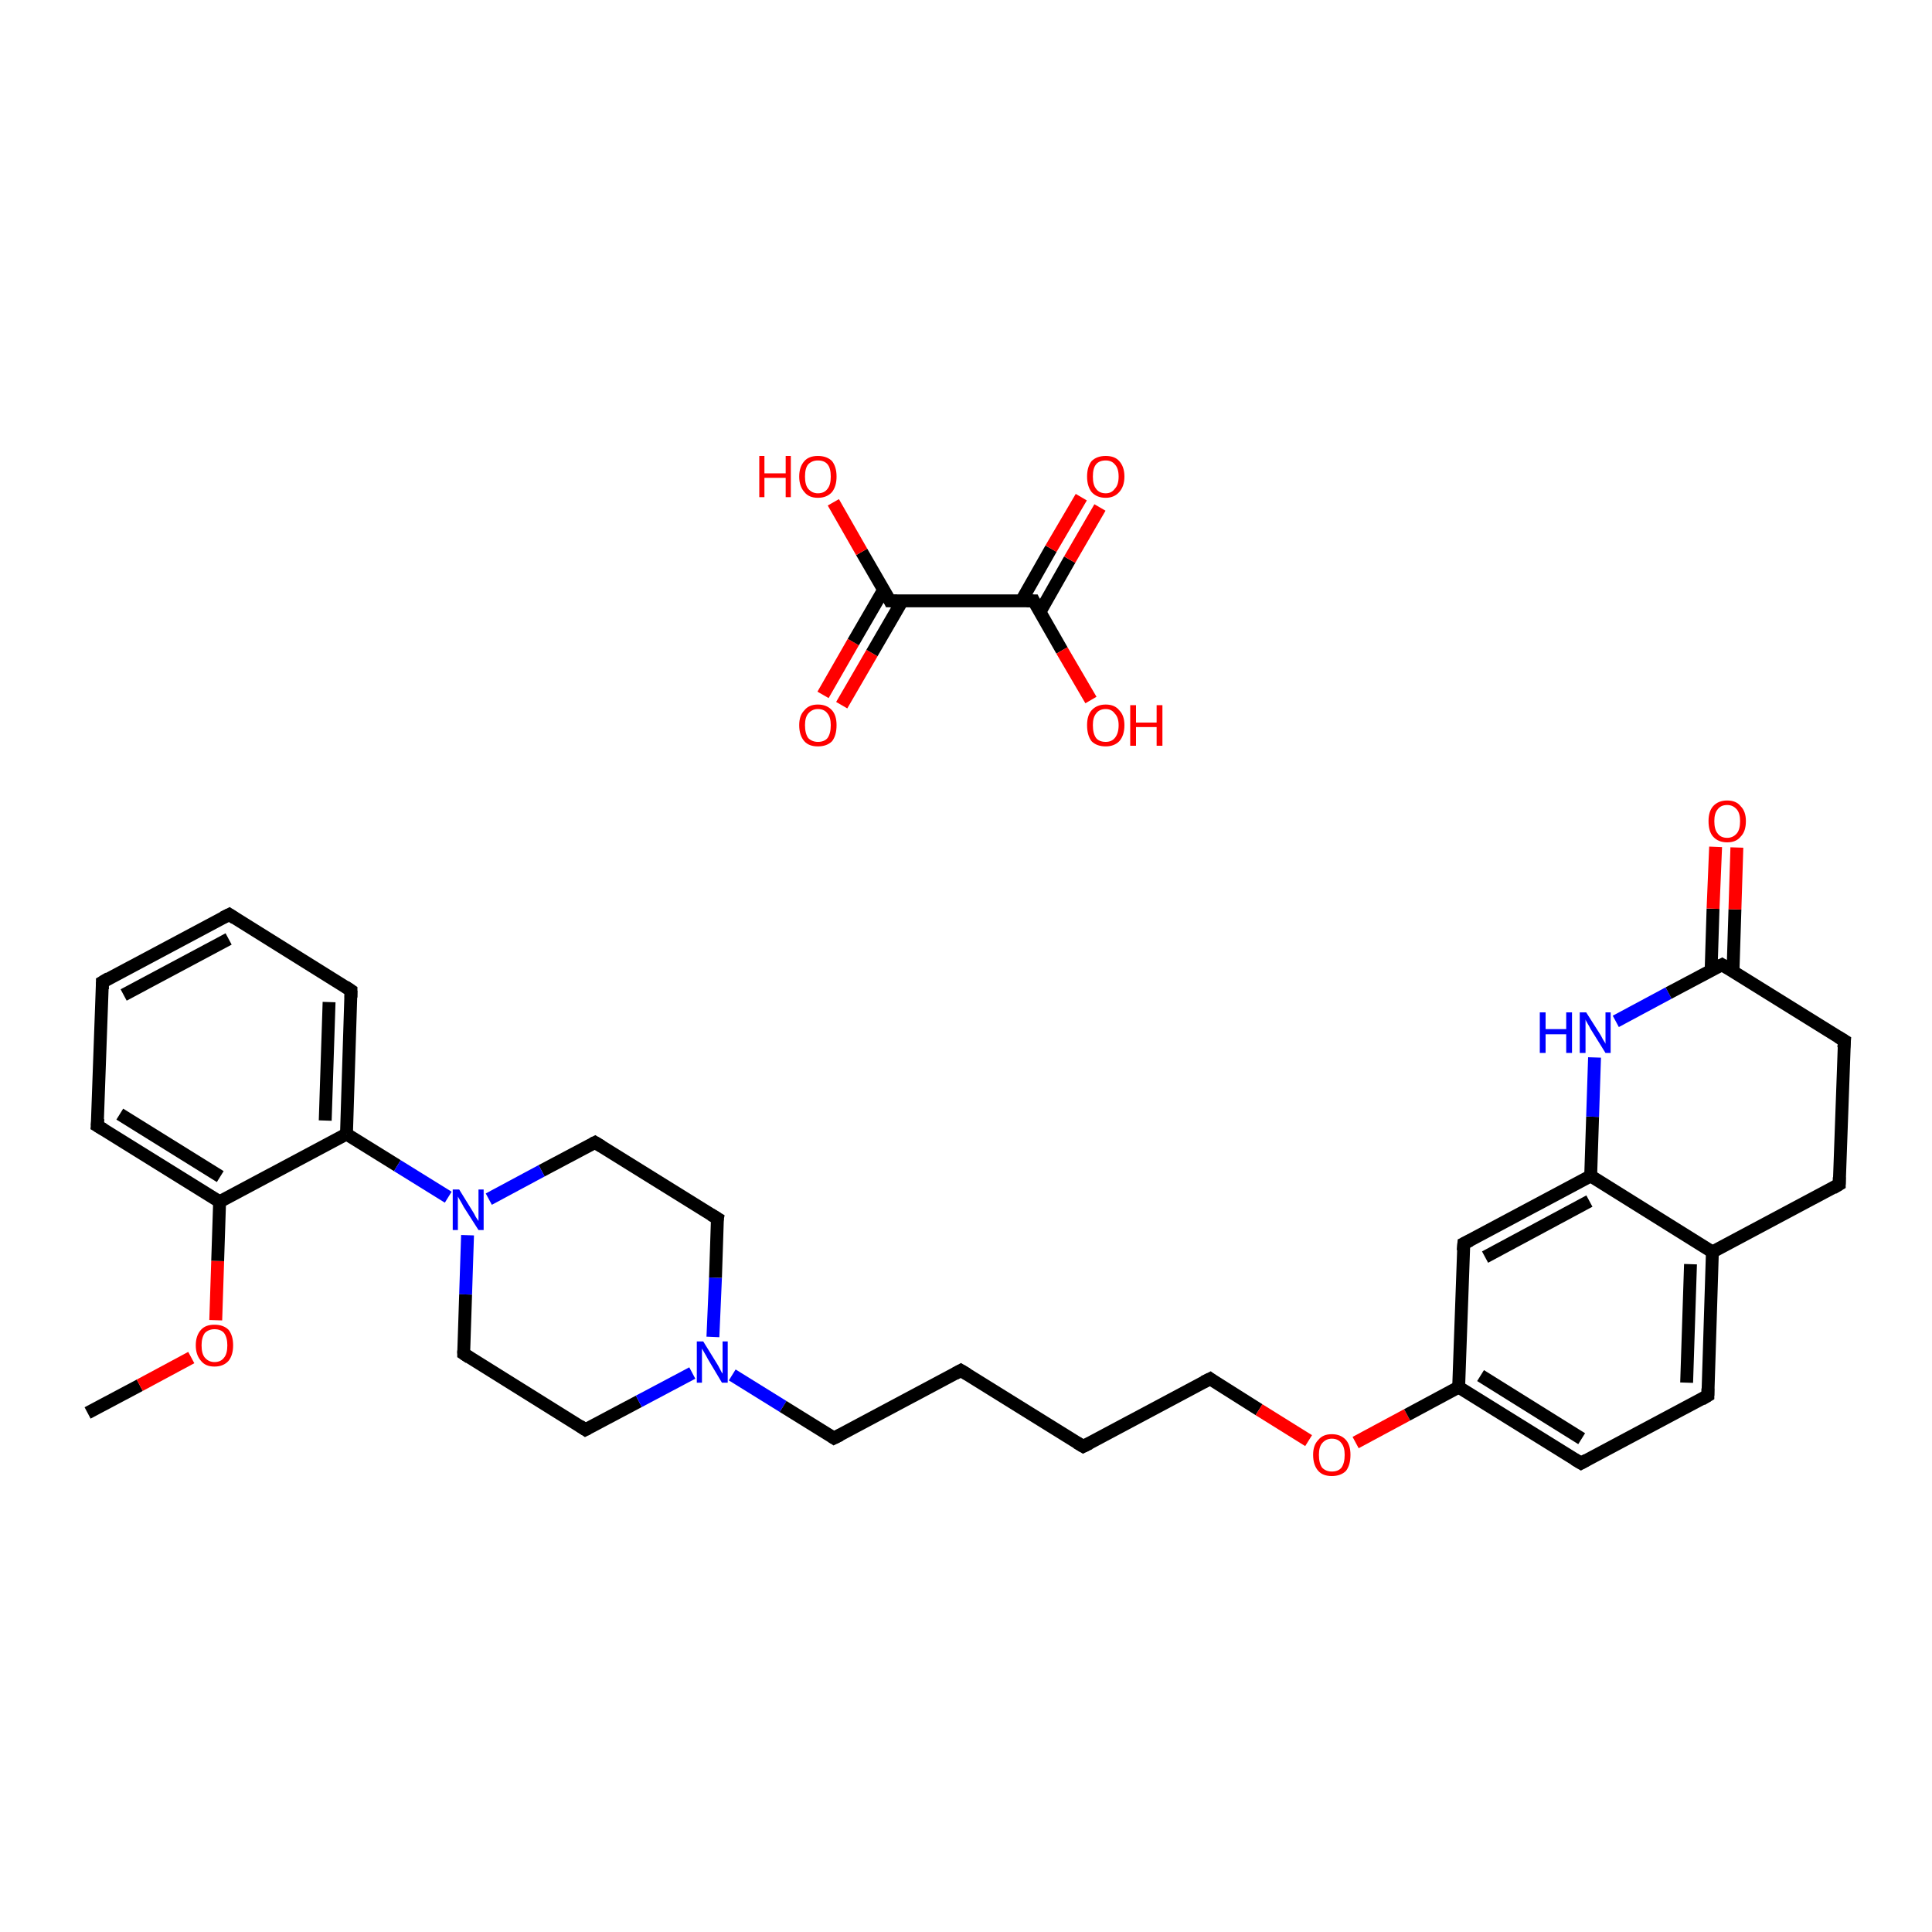 <?xml version='1.0' encoding='iso-8859-1'?>
<svg version='1.1' baseProfile='full'
              xmlns='http://www.w3.org/2000/svg'
                      xmlns:rdkit='http://www.rdkit.org/xml'
                      xmlns:xlink='http://www.w3.org/1999/xlink'
                  xml:space='preserve'
width='300px' height='300px' viewBox='0 0 300 300'>
<!-- END OF HEADER -->
<rect style='opacity:1.0;fill:#FFFFFF;stroke:none' width='300.0' height='300.0' x='0.0' y='0.0'> </rect>
<path class='bond-0 atom-0 atom-1' d='M 13.6,219.4 L 21.7,215.1' style='fill:none;fill-rule:evenodd;stroke:#000000;stroke-width:2.0px;stroke-linecap:butt;stroke-linejoin:miter;stroke-opacity:1' />
<path class='bond-0 atom-0 atom-1' d='M 21.7,215.1 L 29.7,210.8' style='fill:none;fill-rule:evenodd;stroke:#FF0000;stroke-width:2.0px;stroke-linecap:butt;stroke-linejoin:miter;stroke-opacity:1' />
<path class='bond-1 atom-1 atom-2' d='M 33.5,205.0 L 33.8,195.8' style='fill:none;fill-rule:evenodd;stroke:#FF0000;stroke-width:2.0px;stroke-linecap:butt;stroke-linejoin:miter;stroke-opacity:1' />
<path class='bond-1 atom-1 atom-2' d='M 33.8,195.8 L 34.1,186.6' style='fill:none;fill-rule:evenodd;stroke:#000000;stroke-width:2.0px;stroke-linecap:butt;stroke-linejoin:miter;stroke-opacity:1' />
<path class='bond-2 atom-2 atom-3' d='M 34.1,186.6 L 15.1,174.8' style='fill:none;fill-rule:evenodd;stroke:#000000;stroke-width:2.0px;stroke-linecap:butt;stroke-linejoin:miter;stroke-opacity:1' />
<path class='bond-2 atom-2 atom-3' d='M 34.2,182.7 L 18.6,173.0' style='fill:none;fill-rule:evenodd;stroke:#000000;stroke-width:2.0px;stroke-linecap:butt;stroke-linejoin:miter;stroke-opacity:1' />
<path class='bond-3 atom-3 atom-4' d='M 15.1,174.8 L 15.9,152.5' style='fill:none;fill-rule:evenodd;stroke:#000000;stroke-width:2.0px;stroke-linecap:butt;stroke-linejoin:miter;stroke-opacity:1' />
<path class='bond-4 atom-4 atom-5' d='M 15.9,152.5 L 35.6,142.0' style='fill:none;fill-rule:evenodd;stroke:#000000;stroke-width:2.0px;stroke-linecap:butt;stroke-linejoin:miter;stroke-opacity:1' />
<path class='bond-4 atom-4 atom-5' d='M 19.2,154.5 L 35.5,145.8' style='fill:none;fill-rule:evenodd;stroke:#000000;stroke-width:2.0px;stroke-linecap:butt;stroke-linejoin:miter;stroke-opacity:1' />
<path class='bond-5 atom-5 atom-6' d='M 35.6,142.0 L 54.5,153.8' style='fill:none;fill-rule:evenodd;stroke:#000000;stroke-width:2.0px;stroke-linecap:butt;stroke-linejoin:miter;stroke-opacity:1' />
<path class='bond-6 atom-6 atom-7' d='M 54.5,153.8 L 53.8,176.1' style='fill:none;fill-rule:evenodd;stroke:#000000;stroke-width:2.0px;stroke-linecap:butt;stroke-linejoin:miter;stroke-opacity:1' />
<path class='bond-6 atom-6 atom-7' d='M 51.1,155.6 L 50.5,174.0' style='fill:none;fill-rule:evenodd;stroke:#000000;stroke-width:2.0px;stroke-linecap:butt;stroke-linejoin:miter;stroke-opacity:1' />
<path class='bond-7 atom-7 atom-8' d='M 53.8,176.1 L 61.7,181.0' style='fill:none;fill-rule:evenodd;stroke:#000000;stroke-width:2.0px;stroke-linecap:butt;stroke-linejoin:miter;stroke-opacity:1' />
<path class='bond-7 atom-7 atom-8' d='M 61.7,181.0 L 69.6,185.9' style='fill:none;fill-rule:evenodd;stroke:#0000FF;stroke-width:2.0px;stroke-linecap:butt;stroke-linejoin:miter;stroke-opacity:1' />
<path class='bond-8 atom-8 atom-9' d='M 72.6,191.8 L 72.3,201.0' style='fill:none;fill-rule:evenodd;stroke:#0000FF;stroke-width:2.0px;stroke-linecap:butt;stroke-linejoin:miter;stroke-opacity:1' />
<path class='bond-8 atom-8 atom-9' d='M 72.3,201.0 L 72.0,210.2' style='fill:none;fill-rule:evenodd;stroke:#000000;stroke-width:2.0px;stroke-linecap:butt;stroke-linejoin:miter;stroke-opacity:1' />
<path class='bond-9 atom-9 atom-10' d='M 72.0,210.2 L 90.9,222.0' style='fill:none;fill-rule:evenodd;stroke:#000000;stroke-width:2.0px;stroke-linecap:butt;stroke-linejoin:miter;stroke-opacity:1' />
<path class='bond-10 atom-10 atom-11' d='M 90.9,222.0 L 99.2,217.6' style='fill:none;fill-rule:evenodd;stroke:#000000;stroke-width:2.0px;stroke-linecap:butt;stroke-linejoin:miter;stroke-opacity:1' />
<path class='bond-10 atom-10 atom-11' d='M 99.2,217.6 L 107.5,213.2' style='fill:none;fill-rule:evenodd;stroke:#0000FF;stroke-width:2.0px;stroke-linecap:butt;stroke-linejoin:miter;stroke-opacity:1' />
<path class='bond-11 atom-11 atom-12' d='M 113.7,213.5 L 121.6,218.4' style='fill:none;fill-rule:evenodd;stroke:#0000FF;stroke-width:2.0px;stroke-linecap:butt;stroke-linejoin:miter;stroke-opacity:1' />
<path class='bond-11 atom-11 atom-12' d='M 121.6,218.4 L 129.5,223.3' style='fill:none;fill-rule:evenodd;stroke:#000000;stroke-width:2.0px;stroke-linecap:butt;stroke-linejoin:miter;stroke-opacity:1' />
<path class='bond-12 atom-12 atom-13' d='M 129.5,223.3 L 149.2,212.8' style='fill:none;fill-rule:evenodd;stroke:#000000;stroke-width:2.0px;stroke-linecap:butt;stroke-linejoin:miter;stroke-opacity:1' />
<path class='bond-13 atom-13 atom-14' d='M 149.2,212.8 L 168.2,224.6' style='fill:none;fill-rule:evenodd;stroke:#000000;stroke-width:2.0px;stroke-linecap:butt;stroke-linejoin:miter;stroke-opacity:1' />
<path class='bond-14 atom-14 atom-15' d='M 168.2,224.6 L 187.9,214.1' style='fill:none;fill-rule:evenodd;stroke:#000000;stroke-width:2.0px;stroke-linecap:butt;stroke-linejoin:miter;stroke-opacity:1' />
<path class='bond-15 atom-15 atom-16' d='M 187.9,214.1 L 195.5,218.9' style='fill:none;fill-rule:evenodd;stroke:#000000;stroke-width:2.0px;stroke-linecap:butt;stroke-linejoin:miter;stroke-opacity:1' />
<path class='bond-15 atom-15 atom-16' d='M 195.5,218.9 L 203.2,223.7' style='fill:none;fill-rule:evenodd;stroke:#FF0000;stroke-width:2.0px;stroke-linecap:butt;stroke-linejoin:miter;stroke-opacity:1' />
<path class='bond-16 atom-16 atom-17' d='M 210.5,224.0 L 218.5,219.7' style='fill:none;fill-rule:evenodd;stroke:#FF0000;stroke-width:2.0px;stroke-linecap:butt;stroke-linejoin:miter;stroke-opacity:1' />
<path class='bond-16 atom-16 atom-17' d='M 218.5,219.7 L 226.5,215.4' style='fill:none;fill-rule:evenodd;stroke:#000000;stroke-width:2.0px;stroke-linecap:butt;stroke-linejoin:miter;stroke-opacity:1' />
<path class='bond-17 atom-17 atom-18' d='M 226.5,215.4 L 245.5,227.2' style='fill:none;fill-rule:evenodd;stroke:#000000;stroke-width:2.0px;stroke-linecap:butt;stroke-linejoin:miter;stroke-opacity:1' />
<path class='bond-17 atom-17 atom-18' d='M 229.9,213.6 L 245.6,223.4' style='fill:none;fill-rule:evenodd;stroke:#000000;stroke-width:2.0px;stroke-linecap:butt;stroke-linejoin:miter;stroke-opacity:1' />
<path class='bond-18 atom-18 atom-19' d='M 245.5,227.2 L 265.2,216.7' style='fill:none;fill-rule:evenodd;stroke:#000000;stroke-width:2.0px;stroke-linecap:butt;stroke-linejoin:miter;stroke-opacity:1' />
<path class='bond-19 atom-19 atom-20' d='M 265.2,216.7 L 265.9,194.4' style='fill:none;fill-rule:evenodd;stroke:#000000;stroke-width:2.0px;stroke-linecap:butt;stroke-linejoin:miter;stroke-opacity:1' />
<path class='bond-19 atom-19 atom-20' d='M 261.9,214.7 L 262.5,196.3' style='fill:none;fill-rule:evenodd;stroke:#000000;stroke-width:2.0px;stroke-linecap:butt;stroke-linejoin:miter;stroke-opacity:1' />
<path class='bond-20 atom-20 atom-21' d='M 265.9,194.4 L 247.0,182.6' style='fill:none;fill-rule:evenodd;stroke:#000000;stroke-width:2.0px;stroke-linecap:butt;stroke-linejoin:miter;stroke-opacity:1' />
<path class='bond-21 atom-21 atom-22' d='M 247.0,182.6 L 227.3,193.1' style='fill:none;fill-rule:evenodd;stroke:#000000;stroke-width:2.0px;stroke-linecap:butt;stroke-linejoin:miter;stroke-opacity:1' />
<path class='bond-21 atom-21 atom-22' d='M 246.8,186.5 L 230.6,195.2' style='fill:none;fill-rule:evenodd;stroke:#000000;stroke-width:2.0px;stroke-linecap:butt;stroke-linejoin:miter;stroke-opacity:1' />
<path class='bond-22 atom-21 atom-23' d='M 247.0,182.6 L 247.3,173.4' style='fill:none;fill-rule:evenodd;stroke:#000000;stroke-width:2.0px;stroke-linecap:butt;stroke-linejoin:miter;stroke-opacity:1' />
<path class='bond-22 atom-21 atom-23' d='M 247.3,173.4 L 247.6,164.2' style='fill:none;fill-rule:evenodd;stroke:#0000FF;stroke-width:2.0px;stroke-linecap:butt;stroke-linejoin:miter;stroke-opacity:1' />
<path class='bond-23 atom-23 atom-24' d='M 250.9,158.6 L 259.1,154.2' style='fill:none;fill-rule:evenodd;stroke:#0000FF;stroke-width:2.0px;stroke-linecap:butt;stroke-linejoin:miter;stroke-opacity:1' />
<path class='bond-23 atom-23 atom-24' d='M 259.1,154.2 L 267.4,149.8' style='fill:none;fill-rule:evenodd;stroke:#000000;stroke-width:2.0px;stroke-linecap:butt;stroke-linejoin:miter;stroke-opacity:1' />
<path class='bond-24 atom-24 atom-25' d='M 269.1,150.8 L 269.4,141.2' style='fill:none;fill-rule:evenodd;stroke:#000000;stroke-width:2.0px;stroke-linecap:butt;stroke-linejoin:miter;stroke-opacity:1' />
<path class='bond-24 atom-24 atom-25' d='M 269.4,141.2 L 269.7,131.6' style='fill:none;fill-rule:evenodd;stroke:#FF0000;stroke-width:2.0px;stroke-linecap:butt;stroke-linejoin:miter;stroke-opacity:1' />
<path class='bond-24 atom-24 atom-25' d='M 265.7,150.7 L 266.0,141.1' style='fill:none;fill-rule:evenodd;stroke:#000000;stroke-width:2.0px;stroke-linecap:butt;stroke-linejoin:miter;stroke-opacity:1' />
<path class='bond-24 atom-24 atom-25' d='M 266.0,141.1 L 266.4,131.5' style='fill:none;fill-rule:evenodd;stroke:#FF0000;stroke-width:2.0px;stroke-linecap:butt;stroke-linejoin:miter;stroke-opacity:1' />
<path class='bond-25 atom-24 atom-26' d='M 267.4,149.8 L 286.4,161.6' style='fill:none;fill-rule:evenodd;stroke:#000000;stroke-width:2.0px;stroke-linecap:butt;stroke-linejoin:miter;stroke-opacity:1' />
<path class='bond-26 atom-26 atom-27' d='M 286.4,161.6 L 285.6,183.9' style='fill:none;fill-rule:evenodd;stroke:#000000;stroke-width:2.0px;stroke-linecap:butt;stroke-linejoin:miter;stroke-opacity:1' />
<path class='bond-27 atom-11 atom-28' d='M 110.7,207.6 L 111.1,198.4' style='fill:none;fill-rule:evenodd;stroke:#0000FF;stroke-width:2.0px;stroke-linecap:butt;stroke-linejoin:miter;stroke-opacity:1' />
<path class='bond-27 atom-11 atom-28' d='M 111.1,198.4 L 111.4,189.2' style='fill:none;fill-rule:evenodd;stroke:#000000;stroke-width:2.0px;stroke-linecap:butt;stroke-linejoin:miter;stroke-opacity:1' />
<path class='bond-28 atom-28 atom-29' d='M 111.4,189.2 L 92.4,177.4' style='fill:none;fill-rule:evenodd;stroke:#000000;stroke-width:2.0px;stroke-linecap:butt;stroke-linejoin:miter;stroke-opacity:1' />
<path class='bond-29 atom-30 atom-31' d='M 127.8,107.9 L 132.5,99.7' style='fill:none;fill-rule:evenodd;stroke:#FF0000;stroke-width:2.0px;stroke-linecap:butt;stroke-linejoin:miter;stroke-opacity:1' />
<path class='bond-29 atom-30 atom-31' d='M 132.5,99.7 L 137.2,91.6' style='fill:none;fill-rule:evenodd;stroke:#000000;stroke-width:2.0px;stroke-linecap:butt;stroke-linejoin:miter;stroke-opacity:1' />
<path class='bond-29 atom-30 atom-31' d='M 130.7,109.5 L 135.4,101.4' style='fill:none;fill-rule:evenodd;stroke:#FF0000;stroke-width:2.0px;stroke-linecap:butt;stroke-linejoin:miter;stroke-opacity:1' />
<path class='bond-29 atom-30 atom-31' d='M 135.4,101.4 L 140.1,93.3' style='fill:none;fill-rule:evenodd;stroke:#000000;stroke-width:2.0px;stroke-linecap:butt;stroke-linejoin:miter;stroke-opacity:1' />
<path class='bond-30 atom-31 atom-32' d='M 138.2,93.3 L 133.8,85.7' style='fill:none;fill-rule:evenodd;stroke:#000000;stroke-width:2.0px;stroke-linecap:butt;stroke-linejoin:miter;stroke-opacity:1' />
<path class='bond-30 atom-31 atom-32' d='M 133.8,85.7 L 129.4,78.0' style='fill:none;fill-rule:evenodd;stroke:#FF0000;stroke-width:2.0px;stroke-linecap:butt;stroke-linejoin:miter;stroke-opacity:1' />
<path class='bond-31 atom-31 atom-33' d='M 138.2,93.3 L 160.5,93.3' style='fill:none;fill-rule:evenodd;stroke:#000000;stroke-width:2.0px;stroke-linecap:butt;stroke-linejoin:miter;stroke-opacity:1' />
<path class='bond-32 atom-33 atom-34' d='M 161.5,95.0 L 166.1,86.9' style='fill:none;fill-rule:evenodd;stroke:#000000;stroke-width:2.0px;stroke-linecap:butt;stroke-linejoin:miter;stroke-opacity:1' />
<path class='bond-32 atom-33 atom-34' d='M 166.1,86.9 L 170.8,78.8' style='fill:none;fill-rule:evenodd;stroke:#FF0000;stroke-width:2.0px;stroke-linecap:butt;stroke-linejoin:miter;stroke-opacity:1' />
<path class='bond-32 atom-33 atom-34' d='M 158.6,93.3 L 163.2,85.2' style='fill:none;fill-rule:evenodd;stroke:#000000;stroke-width:2.0px;stroke-linecap:butt;stroke-linejoin:miter;stroke-opacity:1' />
<path class='bond-32 atom-33 atom-34' d='M 163.2,85.2 L 167.9,77.2' style='fill:none;fill-rule:evenodd;stroke:#FF0000;stroke-width:2.0px;stroke-linecap:butt;stroke-linejoin:miter;stroke-opacity:1' />
<path class='bond-33 atom-33 atom-35' d='M 160.5,93.3 L 164.9,101.0' style='fill:none;fill-rule:evenodd;stroke:#000000;stroke-width:2.0px;stroke-linecap:butt;stroke-linejoin:miter;stroke-opacity:1' />
<path class='bond-33 atom-33 atom-35' d='M 164.9,101.0 L 169.4,108.7' style='fill:none;fill-rule:evenodd;stroke:#FF0000;stroke-width:2.0px;stroke-linecap:butt;stroke-linejoin:miter;stroke-opacity:1' />
<path class='bond-34 atom-7 atom-2' d='M 53.8,176.1 L 34.1,186.6' style='fill:none;fill-rule:evenodd;stroke:#000000;stroke-width:2.0px;stroke-linecap:butt;stroke-linejoin:miter;stroke-opacity:1' />
<path class='bond-35 atom-29 atom-8' d='M 92.4,177.4 L 84.1,181.8' style='fill:none;fill-rule:evenodd;stroke:#000000;stroke-width:2.0px;stroke-linecap:butt;stroke-linejoin:miter;stroke-opacity:1' />
<path class='bond-35 atom-29 atom-8' d='M 84.1,181.8 L 75.9,186.2' style='fill:none;fill-rule:evenodd;stroke:#0000FF;stroke-width:2.0px;stroke-linecap:butt;stroke-linejoin:miter;stroke-opacity:1' />
<path class='bond-36 atom-22 atom-17' d='M 227.3,193.1 L 226.5,215.4' style='fill:none;fill-rule:evenodd;stroke:#000000;stroke-width:2.0px;stroke-linecap:butt;stroke-linejoin:miter;stroke-opacity:1' />
<path class='bond-37 atom-27 atom-20' d='M 285.6,183.9 L 265.9,194.4' style='fill:none;fill-rule:evenodd;stroke:#000000;stroke-width:2.0px;stroke-linecap:butt;stroke-linejoin:miter;stroke-opacity:1' />
<path d='M 16.1,175.4 L 15.1,174.8 L 15.2,173.7' style='fill:none;stroke:#000000;stroke-width:2.0px;stroke-linecap:butt;stroke-linejoin:miter;stroke-opacity:1;' />
<path d='M 15.9,153.6 L 15.9,152.5 L 16.9,151.9' style='fill:none;stroke:#000000;stroke-width:2.0px;stroke-linecap:butt;stroke-linejoin:miter;stroke-opacity:1;' />
<path d='M 34.6,142.5 L 35.6,142.0 L 36.5,142.6' style='fill:none;stroke:#000000;stroke-width:2.0px;stroke-linecap:butt;stroke-linejoin:miter;stroke-opacity:1;' />
<path d='M 53.6,153.2 L 54.5,153.8 L 54.5,154.9' style='fill:none;stroke:#000000;stroke-width:2.0px;stroke-linecap:butt;stroke-linejoin:miter;stroke-opacity:1;' />
<path d='M 72.0,209.7 L 72.0,210.2 L 72.9,210.8' style='fill:none;stroke:#000000;stroke-width:2.0px;stroke-linecap:butt;stroke-linejoin:miter;stroke-opacity:1;' />
<path d='M 90.0,221.4 L 90.9,222.0 L 91.3,221.8' style='fill:none;stroke:#000000;stroke-width:2.0px;stroke-linecap:butt;stroke-linejoin:miter;stroke-opacity:1;' />
<path d='M 129.2,223.1 L 129.5,223.3 L 130.5,222.8' style='fill:none;stroke:#000000;stroke-width:2.0px;stroke-linecap:butt;stroke-linejoin:miter;stroke-opacity:1;' />
<path d='M 148.3,213.3 L 149.2,212.8 L 150.2,213.4' style='fill:none;stroke:#000000;stroke-width:2.0px;stroke-linecap:butt;stroke-linejoin:miter;stroke-opacity:1;' />
<path d='M 167.2,224.0 L 168.2,224.6 L 169.2,224.1' style='fill:none;stroke:#000000;stroke-width:2.0px;stroke-linecap:butt;stroke-linejoin:miter;stroke-opacity:1;' />
<path d='M 186.9,214.6 L 187.9,214.1 L 188.3,214.4' style='fill:none;stroke:#000000;stroke-width:2.0px;stroke-linecap:butt;stroke-linejoin:miter;stroke-opacity:1;' />
<path d='M 244.5,226.6 L 245.5,227.2 L 246.4,226.7' style='fill:none;stroke:#000000;stroke-width:2.0px;stroke-linecap:butt;stroke-linejoin:miter;stroke-opacity:1;' />
<path d='M 264.2,217.3 L 265.2,216.7 L 265.2,215.6' style='fill:none;stroke:#000000;stroke-width:2.0px;stroke-linecap:butt;stroke-linejoin:miter;stroke-opacity:1;' />
<path d='M 228.3,192.6 L 227.3,193.1 L 227.2,194.2' style='fill:none;stroke:#000000;stroke-width:2.0px;stroke-linecap:butt;stroke-linejoin:miter;stroke-opacity:1;' />
<path d='M 267.0,150.0 L 267.4,149.8 L 268.4,150.4' style='fill:none;stroke:#000000;stroke-width:2.0px;stroke-linecap:butt;stroke-linejoin:miter;stroke-opacity:1;' />
<path d='M 285.4,161.0 L 286.4,161.6 L 286.3,162.7' style='fill:none;stroke:#000000;stroke-width:2.0px;stroke-linecap:butt;stroke-linejoin:miter;stroke-opacity:1;' />
<path d='M 285.6,182.8 L 285.6,183.9 L 284.6,184.5' style='fill:none;stroke:#000000;stroke-width:2.0px;stroke-linecap:butt;stroke-linejoin:miter;stroke-opacity:1;' />
<path d='M 111.3,189.7 L 111.4,189.2 L 110.4,188.6' style='fill:none;stroke:#000000;stroke-width:2.0px;stroke-linecap:butt;stroke-linejoin:miter;stroke-opacity:1;' />
<path d='M 93.4,178.0 L 92.4,177.4 L 92.0,177.6' style='fill:none;stroke:#000000;stroke-width:2.0px;stroke-linecap:butt;stroke-linejoin:miter;stroke-opacity:1;' />
<path d='M 138.0,92.9 L 138.2,93.3 L 139.3,93.3' style='fill:none;stroke:#000000;stroke-width:2.0px;stroke-linecap:butt;stroke-linejoin:miter;stroke-opacity:1;' />
<path d='M 159.4,93.3 L 160.5,93.3 L 160.7,93.7' style='fill:none;stroke:#000000;stroke-width:2.0px;stroke-linecap:butt;stroke-linejoin:miter;stroke-opacity:1;' />
<path class='atom-1' d='M 30.4 208.9
Q 30.4 207.4, 31.2 206.5
Q 31.9 205.7, 33.3 205.7
Q 34.7 205.7, 35.5 206.5
Q 36.2 207.4, 36.2 208.9
Q 36.2 210.4, 35.5 211.3
Q 34.7 212.2, 33.3 212.2
Q 31.9 212.2, 31.2 211.3
Q 30.4 210.4, 30.4 208.9
M 33.3 211.5
Q 34.3 211.5, 34.8 210.8
Q 35.3 210.2, 35.3 208.9
Q 35.3 207.7, 34.8 207.0
Q 34.3 206.4, 33.3 206.4
Q 32.4 206.4, 31.8 207.0
Q 31.3 207.7, 31.3 208.9
Q 31.3 210.2, 31.8 210.8
Q 32.4 211.5, 33.3 211.5
' fill='#FF0000'/>
<path class='atom-8' d='M 71.3 184.7
L 73.4 188.1
Q 73.6 188.4, 73.9 189.0
Q 74.3 189.6, 74.3 189.6
L 74.3 184.7
L 75.1 184.7
L 75.1 191.0
L 74.3 191.0
L 72.0 187.4
Q 71.8 187.0, 71.5 186.5
Q 71.2 186.0, 71.1 185.8
L 71.1 191.0
L 70.3 191.0
L 70.3 184.7
L 71.3 184.7
' fill='#0000FF'/>
<path class='atom-11' d='M 109.2 208.3
L 111.3 211.7
Q 111.5 212.0, 111.8 212.6
Q 112.1 213.2, 112.2 213.3
L 112.2 208.3
L 113.0 208.3
L 113.0 214.7
L 112.1 214.7
L 109.9 211.0
Q 109.7 210.6, 109.4 210.1
Q 109.1 209.6, 109.0 209.4
L 109.0 214.7
L 108.2 214.7
L 108.2 208.3
L 109.2 208.3
' fill='#0000FF'/>
<path class='atom-16' d='M 203.9 225.9
Q 203.9 224.4, 204.7 223.6
Q 205.4 222.7, 206.8 222.7
Q 208.2 222.7, 209.0 223.6
Q 209.7 224.4, 209.7 225.9
Q 209.7 227.5, 209.0 228.4
Q 208.2 229.2, 206.8 229.2
Q 205.4 229.2, 204.7 228.4
Q 203.9 227.5, 203.9 225.9
M 206.8 228.5
Q 207.8 228.5, 208.3 227.9
Q 208.8 227.2, 208.8 225.9
Q 208.8 224.7, 208.3 224.1
Q 207.8 223.4, 206.8 223.4
Q 205.9 223.4, 205.3 224.1
Q 204.8 224.7, 204.8 225.9
Q 204.8 227.2, 205.3 227.9
Q 205.9 228.5, 206.8 228.5
' fill='#FF0000'/>
<path class='atom-23' d='M 239.1 157.2
L 240.0 157.2
L 240.0 159.8
L 243.2 159.8
L 243.2 157.2
L 244.1 157.2
L 244.1 163.5
L 243.2 163.5
L 243.2 160.6
L 240.0 160.6
L 240.0 163.5
L 239.1 163.5
L 239.1 157.2
' fill='#0000FF'/>
<path class='atom-23' d='M 246.3 157.2
L 248.4 160.5
Q 248.6 160.8, 248.9 161.4
Q 249.3 162.0, 249.3 162.1
L 249.3 157.2
L 250.1 157.2
L 250.1 163.5
L 249.3 163.5
L 247.0 159.8
Q 246.8 159.4, 246.5 158.9
Q 246.2 158.4, 246.2 158.3
L 246.2 163.5
L 245.3 163.5
L 245.3 157.2
L 246.3 157.2
' fill='#0000FF'/>
<path class='atom-25' d='M 265.3 127.5
Q 265.3 126.0, 266.0 125.2
Q 266.8 124.3, 268.2 124.3
Q 269.6 124.3, 270.3 125.2
Q 271.1 126.0, 271.1 127.5
Q 271.1 129.1, 270.3 129.9
Q 269.6 130.8, 268.2 130.8
Q 266.8 130.8, 266.0 129.9
Q 265.3 129.1, 265.3 127.5
M 268.2 130.1
Q 269.1 130.1, 269.7 129.4
Q 270.2 128.8, 270.2 127.5
Q 270.2 126.3, 269.7 125.7
Q 269.1 125.0, 268.2 125.0
Q 267.2 125.0, 266.7 125.7
Q 266.2 126.3, 266.2 127.5
Q 266.2 128.8, 266.7 129.4
Q 267.2 130.1, 268.2 130.1
' fill='#FF0000'/>
<path class='atom-30' d='M 124.1 112.6
Q 124.1 111.1, 124.9 110.3
Q 125.6 109.4, 127.0 109.4
Q 128.4 109.4, 129.2 110.3
Q 129.9 111.1, 129.9 112.6
Q 129.9 114.2, 129.2 115.1
Q 128.4 115.9, 127.0 115.9
Q 125.6 115.9, 124.9 115.1
Q 124.1 114.2, 124.1 112.6
M 127.0 115.2
Q 128.0 115.2, 128.5 114.6
Q 129.0 113.9, 129.0 112.6
Q 129.0 111.4, 128.5 110.8
Q 128.0 110.1, 127.0 110.1
Q 126.1 110.1, 125.5 110.8
Q 125.0 111.4, 125.0 112.6
Q 125.0 113.9, 125.5 114.6
Q 126.1 115.2, 127.0 115.2
' fill='#FF0000'/>
<path class='atom-32' d='M 117.9 70.8
L 118.7 70.8
L 118.7 73.5
L 122.0 73.5
L 122.0 70.8
L 122.8 70.8
L 122.8 77.2
L 122.0 77.2
L 122.0 74.2
L 118.7 74.2
L 118.7 77.2
L 117.9 77.2
L 117.9 70.8
' fill='#FF0000'/>
<path class='atom-32' d='M 124.1 74.0
Q 124.1 72.5, 124.9 71.6
Q 125.6 70.8, 127.0 70.8
Q 128.4 70.8, 129.2 71.6
Q 129.9 72.5, 129.9 74.0
Q 129.9 75.5, 129.2 76.4
Q 128.4 77.3, 127.0 77.3
Q 125.6 77.3, 124.9 76.4
Q 124.1 75.5, 124.1 74.0
M 127.0 76.6
Q 128.0 76.6, 128.5 75.9
Q 129.0 75.3, 129.0 74.0
Q 129.0 72.7, 128.5 72.1
Q 128.0 71.5, 127.0 71.5
Q 126.1 71.5, 125.5 72.1
Q 125.0 72.7, 125.0 74.0
Q 125.0 75.3, 125.5 75.9
Q 126.1 76.6, 127.0 76.6
' fill='#FF0000'/>
<path class='atom-34' d='M 168.8 74.0
Q 168.8 72.5, 169.5 71.6
Q 170.3 70.8, 171.7 70.8
Q 173.1 70.8, 173.8 71.6
Q 174.6 72.5, 174.6 74.0
Q 174.6 75.5, 173.8 76.4
Q 173.0 77.3, 171.7 77.3
Q 170.3 77.3, 169.5 76.4
Q 168.8 75.5, 168.8 74.0
M 171.7 76.6
Q 172.6 76.6, 173.1 75.9
Q 173.7 75.3, 173.7 74.0
Q 173.7 72.7, 173.1 72.1
Q 172.6 71.5, 171.7 71.5
Q 170.7 71.5, 170.2 72.1
Q 169.7 72.7, 169.7 74.0
Q 169.7 75.3, 170.2 75.9
Q 170.7 76.6, 171.7 76.6
' fill='#FF0000'/>
<path class='atom-35' d='M 168.8 112.6
Q 168.8 111.1, 169.5 110.3
Q 170.3 109.4, 171.7 109.4
Q 173.1 109.4, 173.8 110.3
Q 174.6 111.1, 174.6 112.6
Q 174.6 114.2, 173.8 115.1
Q 173.0 115.9, 171.7 115.9
Q 170.3 115.9, 169.5 115.1
Q 168.8 114.2, 168.8 112.6
M 171.7 115.2
Q 172.6 115.2, 173.1 114.6
Q 173.7 113.9, 173.7 112.6
Q 173.7 111.4, 173.1 110.8
Q 172.6 110.1, 171.7 110.1
Q 170.7 110.1, 170.2 110.8
Q 169.7 111.4, 169.7 112.6
Q 169.7 113.9, 170.2 114.6
Q 170.7 115.2, 171.7 115.2
' fill='#FF0000'/>
<path class='atom-35' d='M 175.5 109.5
L 176.4 109.5
L 176.4 112.2
L 179.6 112.2
L 179.6 109.5
L 180.5 109.5
L 180.5 115.8
L 179.6 115.8
L 179.6 112.9
L 176.4 112.9
L 176.4 115.8
L 175.5 115.8
L 175.5 109.5
' fill='#FF0000'/>
</svg>

